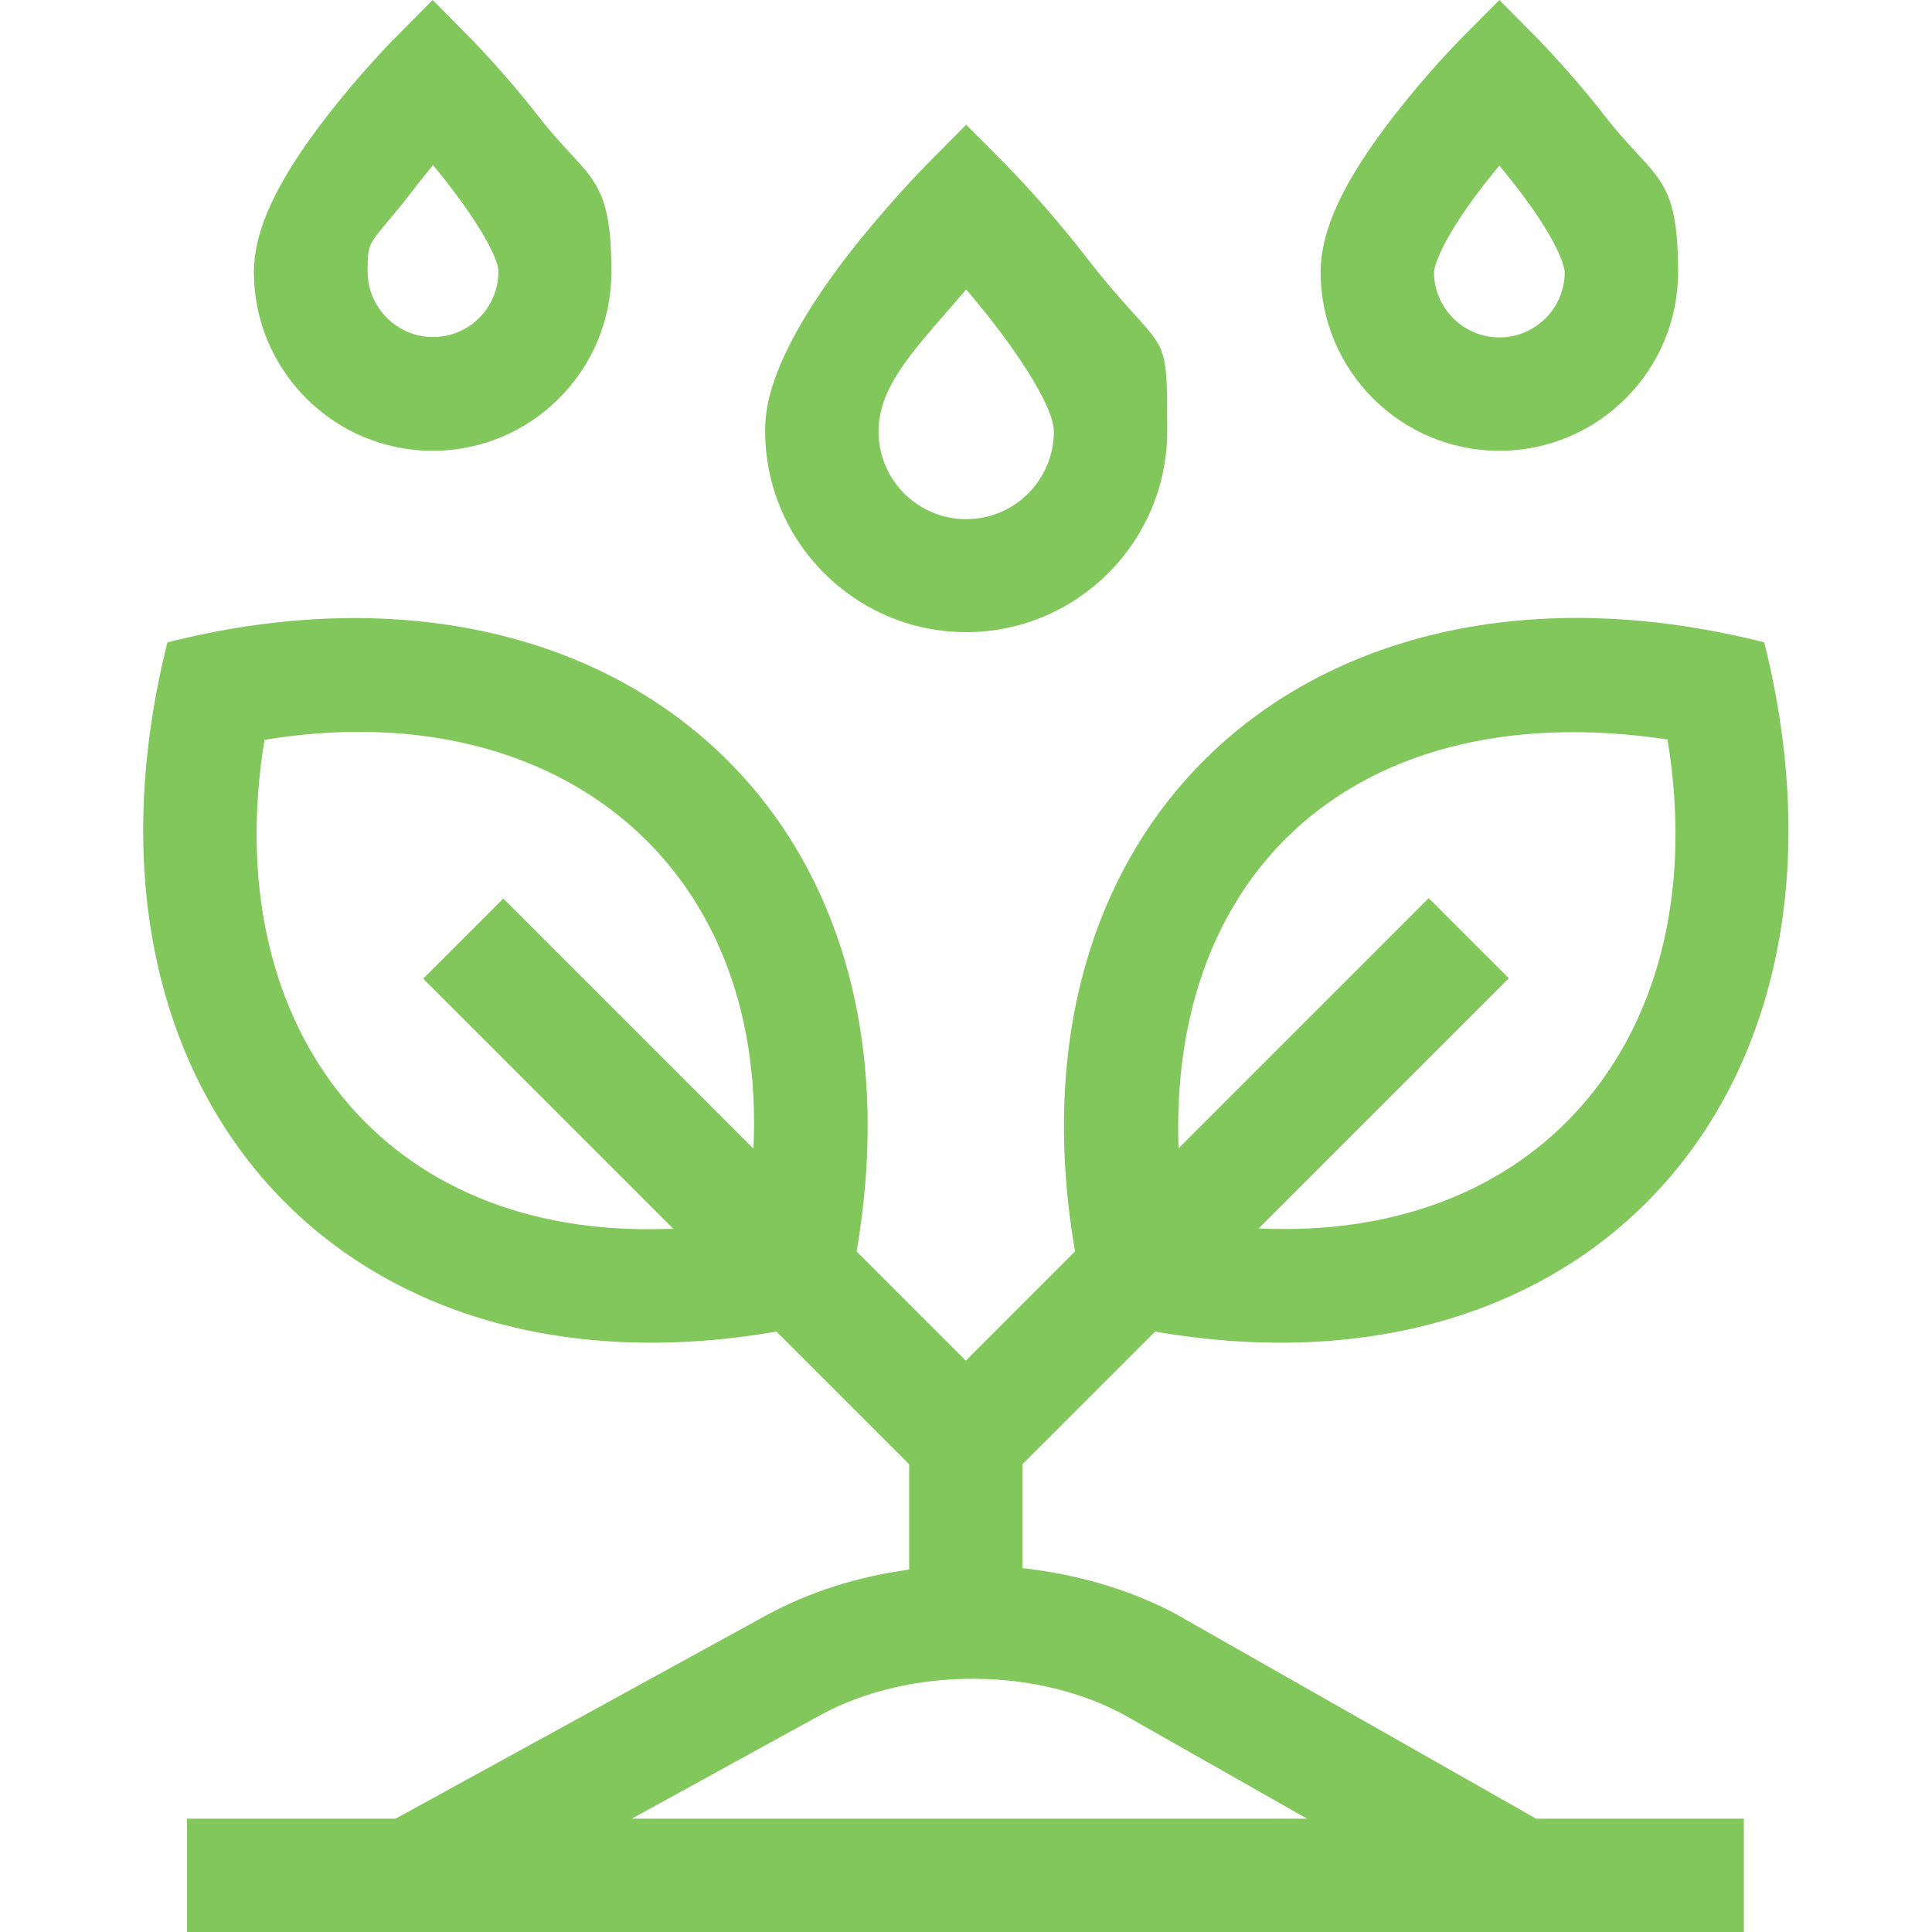 <?xml version="1.0" encoding="UTF-8"?>
<svg id="Capa_1" xmlns="http://www.w3.org/2000/svg" version="1.1" viewBox="0 0 511.3 511.3">
  <!-- Generator: Adobe Illustrator 29.0.1, SVG Export Plug-In . SVG Version: 2.1.0 Build 192)  -->
  <defs>
    <style>
      .st0 {
        fill: #82c75b;
      }
    </style>
  </defs>
  <path class="st0" d="M313.3,428.3c-12.7-7.2-27.5-11.6-42.7-13.3v-27.5l35.1-35.1c116.4,20.1,190.5-65.2,161.2-182.4-114.8-29.1-202.7,42.8-182.4,161.2l-28.9,28.9-28.9-28.9c20.3-118.4-67.6-190.2-182.4-161.2-29.3,117.3,44.9,202.5,161.2,182.4l35.1,35.1v27.9c-13.5,1.8-26.5,5.9-38,12.2l-97.9,53.7h-55.2v30h412v-30h-55l-93.3-53ZM340.1,222.1c23.5-23.5,59.2-32.7,101.2-26.4,12.6,76.4-32,133-108.2,129.4l66.2-66.2-21.2-21.2-66.2,66.2c-1.2-33.6,8.5-62,28.2-81.8h0ZM172.7,325.3c-73.5.7-114.8-55.5-102.7-129.5,76.4-12.6,133,32.1,129.4,108.2l-66.2-66.2-21.2,21.2,66.2,66.2c-1.9,0-3.7.1-5.6.1h0ZM217.1,453.9c23.8-13,58-12.8,81.4.5l47.4,26.9h-178.7l49.9-27.4Z"/>
  <path class="st0" d="M255.7,167.3c29.3,0,53.2-23.9,53.2-53.2s0-18.3-22.2-47c-10-12.9-19.9-22.9-20.3-23.3l-10.7-10.8-10.7,10.8c-.4.4-10.3,10.5-20.3,23.3-22.2,28.7-22.2,42.5-22.2,47,0,29.3,23.9,53.2,53.2,53.2ZM255.7,76.6c12.4,14.5,23.2,30.7,23.2,37.6,0,12.8-10.4,23.2-23.2,23.2s-23.2-10.4-23.2-23.2,10.8-23,23.2-37.6h0Z"/>
  <path class="st0" d="M396.8,119.3c26.1,0,47.3-21.2,47.3-47.3s-6.1-24.2-19.3-41.2c-8.5-11-17-19.6-17.3-20L396.8,0l-10.7,10.8c-.4.4-8.8,9-17.3,20-13.2,17-19.3,30.1-19.3,41.2,0,26.1,21.2,47.3,47.3,47.3ZM392.4,49.3c1.5-1.9,3-3.8,4.4-5.5,1.4,1.7,2.9,3.6,4.4,5.5,12.7,16.4,12.9,22.6,12.9,22.7,0,9.6-7.8,17.3-17.3,17.3s-17.3-7.8-17.3-17.3c0,0,.2-6.2,12.9-22.7Z"/>
  <path class="st0" d="M114.5,119.3c26.1,0,47.3-21.2,47.3-47.3s-6.1-24.2-19.3-41.2c-8.5-11-17-19.6-17.3-20L114.5,0l-10.7,10.8c-.4.4-8.8,9-17.3,20-13.2,17-19.3,30.1-19.3,41.2,0,26.1,21.2,47.3,47.3,47.3ZM110.1,49.3c1.5-1.9,3-3.8,4.5-5.6,9.8,11.8,17.3,23.7,17.3,28.2,0,9.6-7.8,17.3-17.3,17.3s-17.3-7.8-17.3-17.3.2-6.2,12.9-22.7Z"/>
</svg>